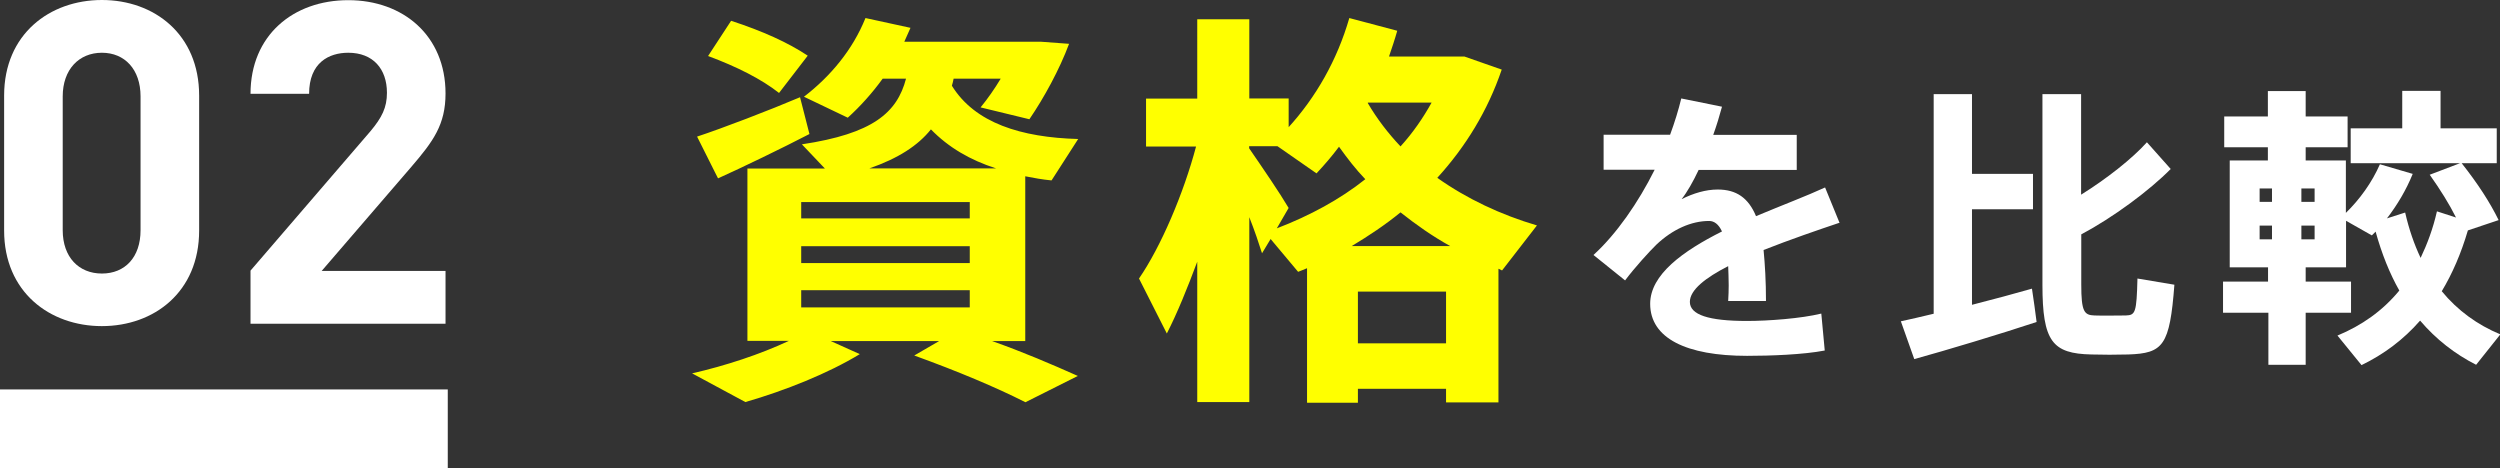 <?xml version="1.0" encoding="UTF-8"?><svg id="_レイヤー_2" xmlns="http://www.w3.org/2000/svg" width="145.5" height="27.26" viewBox="0 0 145.5 27.26"><rect x="0" y="0" width="145.5" height="27.26" fill="#333333" stroke="none"/><defs><style>.cls-1{fill:#fff;}.cls-2{fill:none;stroke:#fff;stroke-miterlimit:10;stroke-width:4.59px;}.cls-3{fill:#ff0;}</style></defs><g id="_レイヤー_1-2"><g><g><g><path class="cls-1" d="M5.93,18.98C2.89,18.98,.24,16.99,.24,13.42V5.56C.24,1.99,2.89,0,5.93,0s5.66,1.99,5.66,5.56v7.86c0,3.57-2.62,5.56-5.66,5.56Zm2.25-13.37c0-1.57-.92-2.54-2.25-2.54s-2.28,.97-2.28,2.54v7.79c0,1.57,.94,2.52,2.28,2.52s2.25-.94,2.25-2.52V5.61Z"/><path class="cls-1" d="M14.58,18.82v-3.07l6.97-8.1c.68-.81,.97-1.39,.97-2.25,0-1.39-.81-2.33-2.25-2.33-1.13,0-2.28,.58-2.28,2.39h-3.41c0-3.41,2.49-5.45,5.69-5.45s5.66,2.07,5.66,5.43c0,1.81-.71,2.78-1.99,4.27l-5.22,6.06h7.21v3.07H14.58Z"/></g><line class="cls-2" y1="24.96" x2="26.06" y2="24.96"/></g><g><path class="cls-3" d="M54.65,19.85h-6.3l1.69,.76c-1.84,1.12-4.34,2.12-6.66,2.79l-3.1-1.67c1.96-.45,3.94-1.1,5.63-1.89h-2.41V9.81h4.51l-1.34-1.41c4.13-.62,5.54-1.84,6.06-3.82h-1.36c-.6,.83-1.29,1.6-2.03,2.27l-2.55-1.22c1.55-1.19,2.84-2.74,3.58-4.58l2.62,.57c-.12,.26-.24,.55-.36,.81h7.97l1.62,.12c-.55,1.48-1.46,3.15-2.31,4.39l-2.84-.69c.41-.5,.81-1.07,1.17-1.67h-2.74c-.02,.14-.07,.29-.1,.41,1.34,2.17,4.03,3.01,7.35,3.1l-1.55,2.41c-.52-.05-1.03-.14-1.53-.24v9.59h-1.93c1.81,.64,3.44,1.34,4.99,2.03l-3.05,1.53c-1.74-.88-3.91-1.79-6.47-2.72l1.43-.83Zm-8.09-14.2l.55,2.15c-1.6,.83-3.94,1.96-5.32,2.58-.02-.02-.02-.05-1.22-2.43,1.46-.48,4.2-1.53,5.99-2.29Zm-4.01-4.44c1.84,.6,3.32,1.27,4.46,2.03l-1.67,2.17c-1.03-.81-2.46-1.53-4.13-2.15l1.34-2.05Zm4.08,11.5h9.81v-.95h-9.81v.95Zm0,2.6h9.81v-.98h-9.81v.98Zm0,2.58h9.81v-1h-9.81v1Zm11.34-8.09c-1.5-.48-2.77-1.22-3.79-2.27-.76,.95-1.91,1.69-3.58,2.27h7.37Z"/><path class="cls-3" d="M79.03,22.65v.79h-2.96v-7.83c-.17,.07-.33,.14-.52,.21l-1.6-1.91-.5,.83c-.19-.6-.43-1.31-.74-2.1v10.76h-3.03V15.23c-.57,1.53-1.17,3.01-1.77,4.18l-1.62-3.2c1.27-1.84,2.6-4.96,3.32-7.68h-2.91v-2.79h2.98V1.12h3.03V5.73h2.29v1.67c1.58-1.74,2.82-3.89,3.53-6.35l2.79,.74c-.14,.5-.31,1-.48,1.5h4.39l2.17,.76c-.81,2.39-2.1,4.49-3.75,6.3,1.72,1.22,3.7,2.15,5.8,2.77l-2.03,2.62-.21-.1v7.78h-3.05v-.79h-5.13Zm-4.03-10.55l-.69,1.19c1.93-.74,3.68-1.69,5.15-2.86-.55-.57-1.05-1.22-1.53-1.89-.41,.55-.86,1.07-1.31,1.55l-2.27-1.58h-1.65v.12c.84,1.22,1.77,2.58,2.29,3.46Zm9.4,2.22c-1.03-.57-1.98-1.24-2.89-1.96-.88,.72-1.84,1.36-2.84,1.96h5.73Zm-.24,5.66v-3.01h-5.13v3.01h5.13Zm-2.65-11.46c.72-.79,1.31-1.65,1.81-2.55h-3.7l-.02,.02c.53,.91,1.19,1.77,1.91,2.53Z"/><path class="cls-1" d="M107.07,12.96c-1.28,.43-2.91,.99-4.43,1.59,.08,.83,.14,1.82,.14,2.97h-2.2c.02-.34,.03-.63,.03-.92,0-.41-.02-.78-.03-1.11-1.31,.67-2.23,1.38-2.23,2.08,0,.75,1.09,1.11,3.32,1.11,1.23,0,3.15-.14,4.33-.43l.2,2.15c-1.24,.24-3.17,.31-4.52,.31-3.53,0-5.64-1.02-5.64-3.03,0-1.7,1.91-3.07,4.18-4.21-.2-.43-.46-.61-.75-.61-1.04,0-2.13,.49-3.07,1.38-.39,.38-1.26,1.33-1.82,2.08l-1.84-1.48c1.33-1.21,2.61-3.05,3.56-4.96h-2.97v-2.04h3.87c.27-.73,.49-1.45,.65-2.11l2.37,.48c-.15,.56-.32,1.11-.51,1.64h4.86v2.04h-5.71c-.32,.68-.66,1.28-.99,1.7,.68-.34,1.4-.56,2.1-.56,1.09,0,1.79,.49,2.23,1.55,1.5-.63,2.98-1.19,4.02-1.67l.85,2.08Z"/><path class="cls-1" d="M112.54,18.26V5.48h2.23v4.64h3.55v2.06h-3.55v5.56c1.26-.32,2.51-.66,3.49-.94,.1,.67,.19,1.3,.27,1.94-2.11,.7-5.27,1.65-7.12,2.16l-.78-2.2c.53-.12,1.19-.26,1.91-.44Zm13.81-8.44c-1.26,1.28-3.39,2.85-5.22,3.82v2.93c0,1.57,.17,1.77,.77,1.79,.53,.02,1.26,0,1.82,0,.56-.02,.63-.15,.68-2.15l2.15,.36c-.27,3.55-.65,3.99-2.68,4.06-.68,.02-1.53,.02-2.15,0-2.27-.05-2.85-.75-2.85-4.06V5.48h2.25v5.85c1.48-.92,2.98-2.1,3.83-3.05l1.38,1.55Z"/><path class="cls-1" d="M132,16.39v-.83h-2.23v-6.22h2.22v-.77h-2.54v-1.79h2.54v-1.48h2.2v1.48h2.44v1.79h-2.44v.77h2.34v3.05c.8-.78,1.52-1.77,1.98-2.83l1.91,.56c-.38,.94-.9,1.81-1.5,2.59l1.06-.34c.22,.97,.53,1.86,.9,2.64,.39-.82,.72-1.7,.95-2.71l1.11,.36c-.39-.78-.9-1.6-1.53-2.49l1.76-.67h-6.36v-2.03h3v-2.18h2.23v2.18h3.27v2.03h-2.04c.94,1.19,1.64,2.27,2.15,3.31l-1.79,.6c-.39,1.33-.9,2.51-1.52,3.54,.92,1.12,2.08,1.96,3.41,2.51l-1.41,1.77c-1.24-.63-2.33-1.48-3.26-2.57-.97,1.11-2.11,1.96-3.41,2.59l-1.4-1.72c1.4-.58,2.62-1.43,3.6-2.62-.56-.99-1.02-2.13-1.38-3.43-.07,.08-.15,.15-.22,.22l-1.5-.85v2.71h-2.35v.83h2.64v1.81h-2.64v3.03h-2.17v-3.03h-2.64v-1.81h2.64Zm-.49-4.64h.72v-.78h-.72v.78Zm0,2.18h.72v-.8h-.72v.8Zm3.2-2.18v-.78h-.77v.78h.77Zm0,2.18v-.8h-.77v.8h.77Z"/></g></g></g></svg>